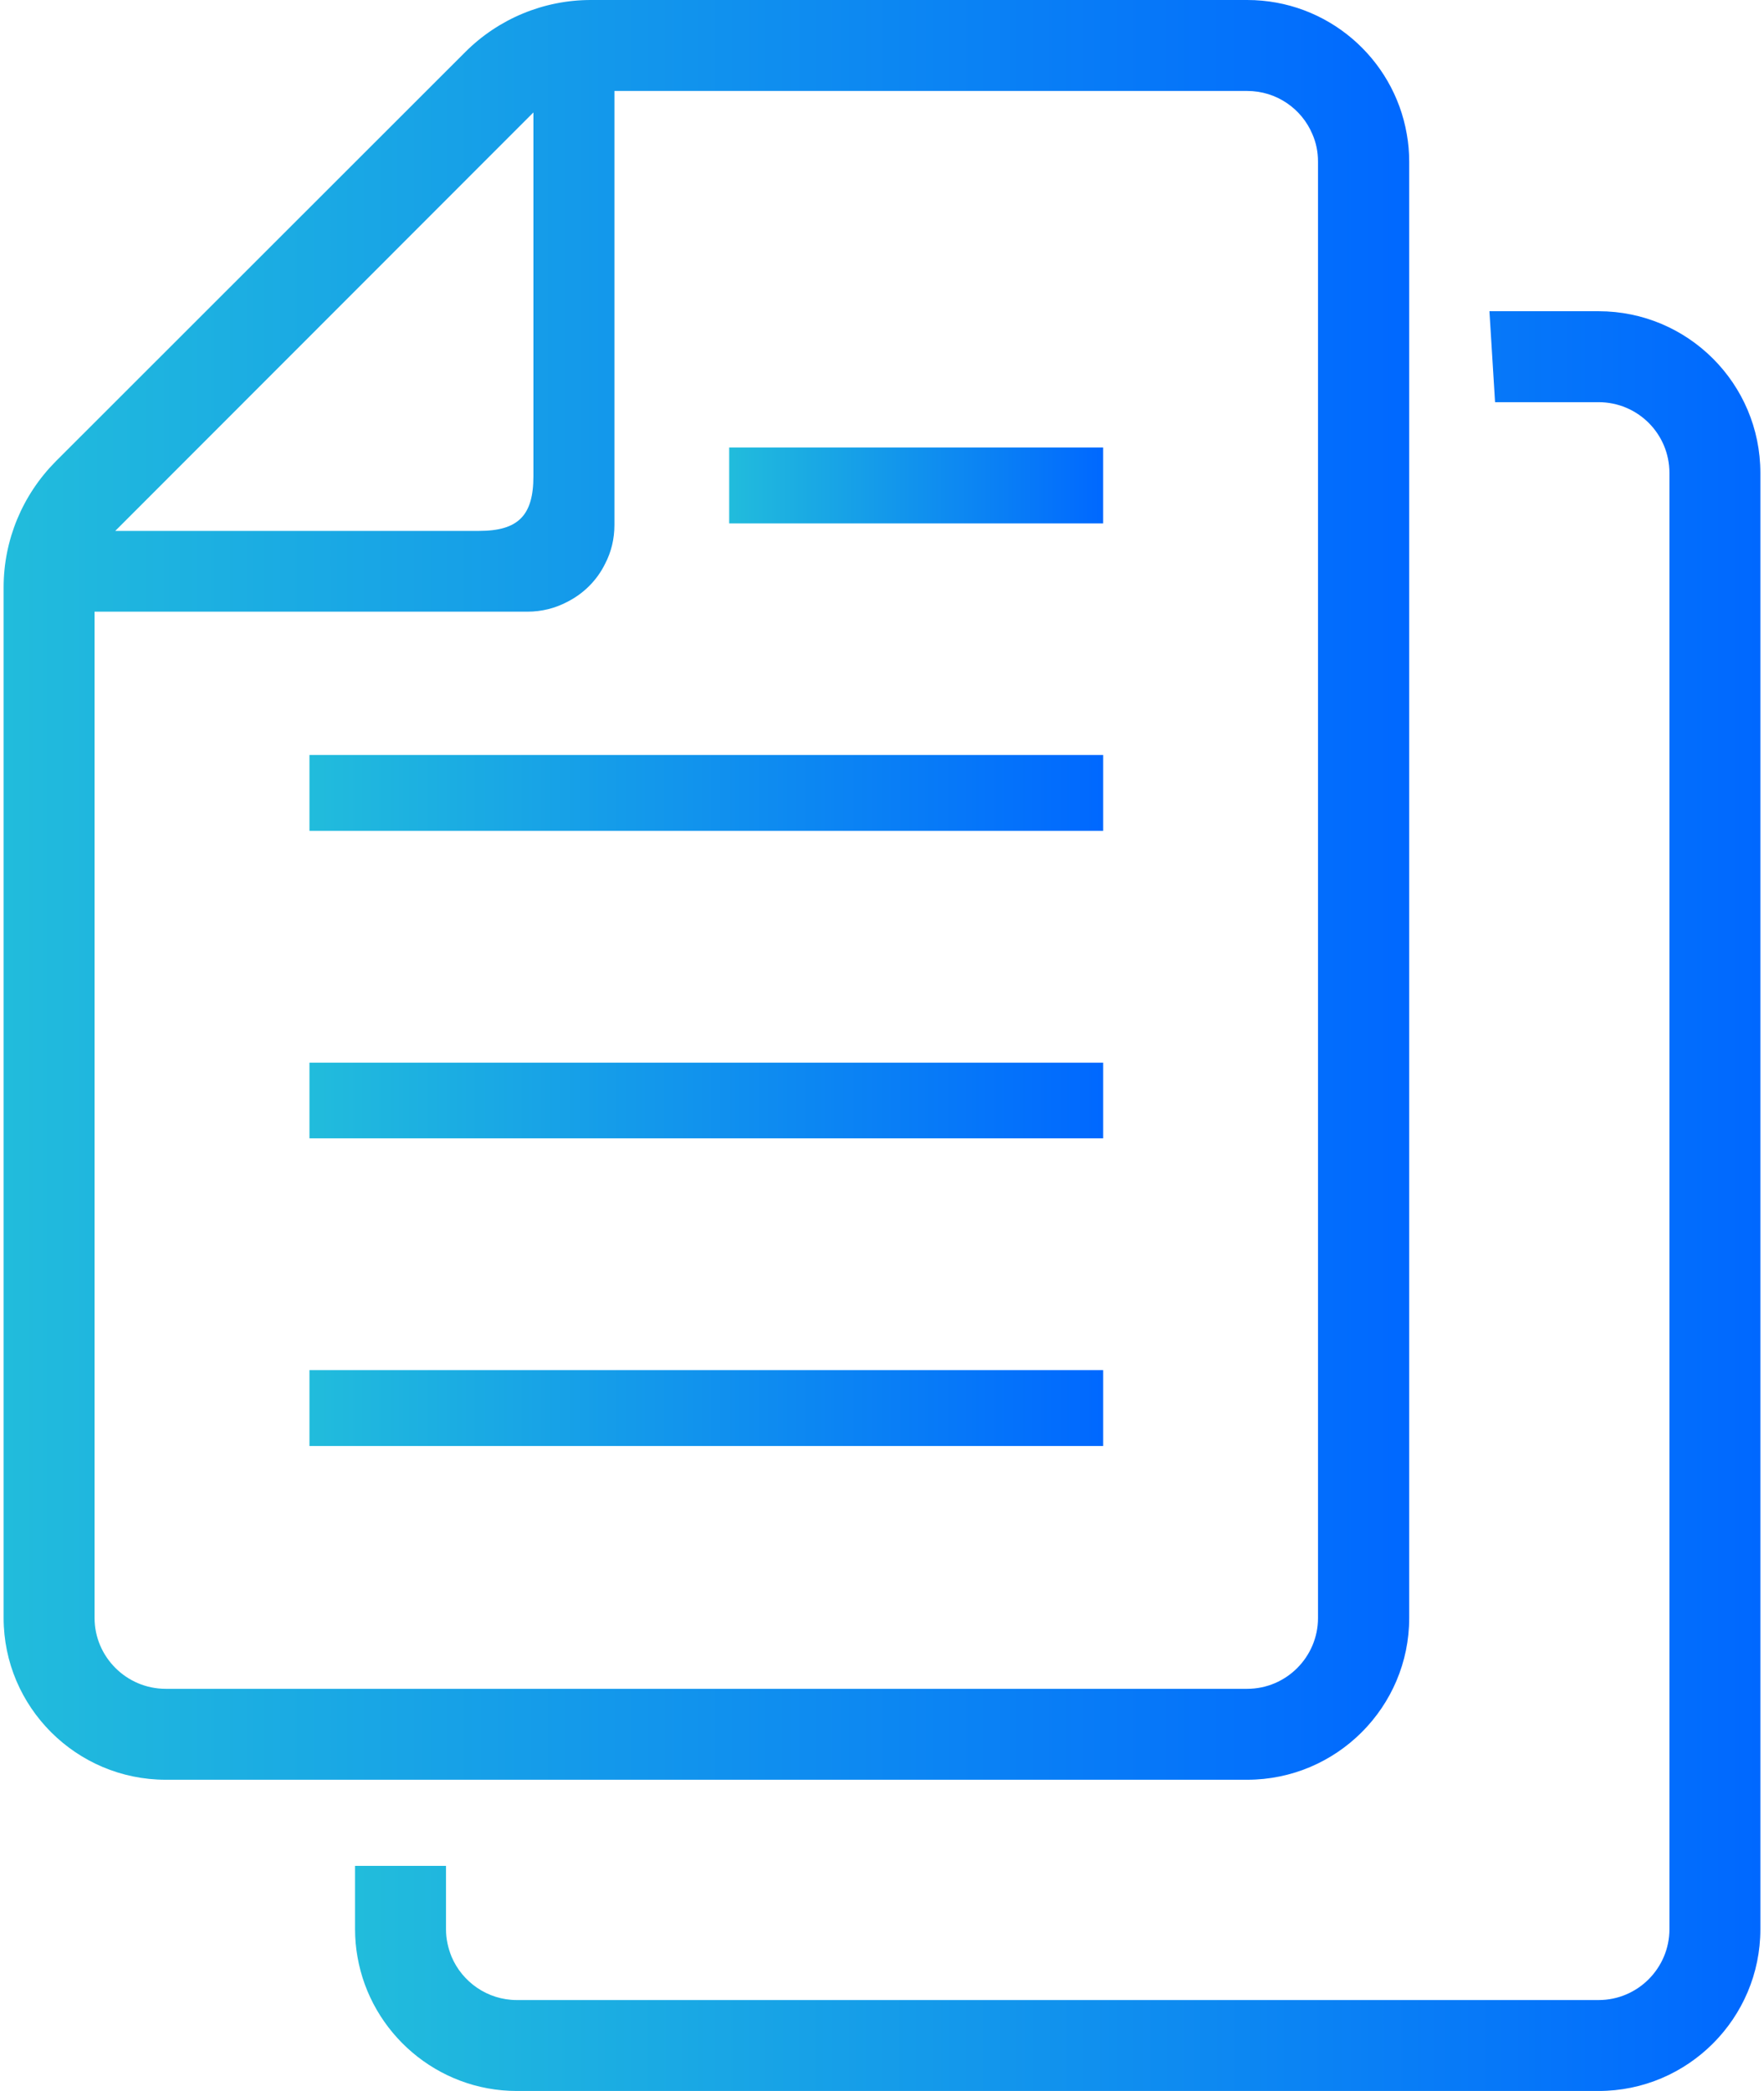 <svg width="54" height="64" viewBox="0 0 54 64" fill="none" xmlns="http://www.w3.org/2000/svg">
<path d="M33.771 41.936H9.473V44.259H33.771V41.936Z" fill="url(#paint0_linear_790_10848)"/>
<path d="M33.771 32.526H9.473V34.842H33.771V32.526Z" fill="url(#paint1_linear_790_10848)"/>
<path d="M33.771 23.108H9.473V25.431H33.771V23.108Z" fill="url(#paint2_linear_790_10848)"/>
<path d="M33.77 13.697H22.322V16.02H33.77V13.697Z" fill="url(#paint3_linear_790_10848)"/>
<path d="M43.139 49.523V4.952C43.139 4.665 43.114 4.376 43.065 4.106C42.663 1.774 40.626 0 38.18 0H18.086C16.641 0 15.261 0.575 14.243 1.593L1.705 14.123C0.686 15.151 0.111 16.529 0.111 17.976V49.523C0.111 52.249 2.337 54.474 5.072 54.474H38.18C40.914 54.474 43.139 52.249 43.139 49.523ZM16.329 3.441V14.575C16.329 15.783 15.861 16.25 14.662 16.25H3.528L16.329 3.441ZM2.895 49.523V18.722H16.148C16.584 18.722 16.994 18.616 17.355 18.427C17.865 18.172 18.275 17.761 18.521 17.261C18.711 16.899 18.809 16.496 18.809 16.07V2.784H38.18C39.074 2.784 39.846 3.325 40.175 4.106C40.29 4.369 40.347 4.648 40.347 4.952V49.523C40.347 50.713 39.378 51.691 38.18 51.691H5.072C3.873 51.691 2.895 50.713 2.895 49.523Z" fill="url(#paint4_linear_790_10848)"/>
<path d="M48.937 9.526H45.595L45.767 12.31H48.937C50.136 12.31 51.105 13.278 51.105 14.477V59.049C51.105 60.239 50.136 61.217 48.937 61.217H15.821C14.925 61.217 14.153 60.666 13.825 59.894C13.719 59.632 13.653 59.353 13.653 59.049V57.111H10.869V59.049C10.869 59.336 10.894 59.623 10.943 59.894C11.346 62.218 13.383 64 15.821 64H48.937C51.671 64 53.889 61.774 53.889 59.049V14.477C53.889 11.743 51.671 9.526 48.937 9.526Z" fill="url(#paint5_linear_790_10848)"/>
<defs>
<linearGradient id="paint0_linear_790_10848" x1="33.771" y1="43.098" x2="6.883" y2="43.098" gradientUnits="userSpaceOnUse">
<stop stop-color="#0068FF"/>
<stop offset="1" stop-color="#25C5D8"/>
</linearGradient>
<linearGradient id="paint1_linear_790_10848" x1="33.771" y1="33.684" x2="6.883" y2="33.684" gradientUnits="userSpaceOnUse">
<stop stop-color="#0068FF"/>
<stop offset="1" stop-color="#25C5D8"/>
</linearGradient>
<linearGradient id="paint2_linear_790_10848" x1="33.771" y1="24.27" x2="6.883" y2="24.27" gradientUnits="userSpaceOnUse">
<stop stop-color="#0068FF"/>
<stop offset="1" stop-color="#25C5D8"/>
</linearGradient>
<linearGradient id="paint3_linear_790_10848" x1="33.77" y1="14.859" x2="21.102" y2="14.859" gradientUnits="userSpaceOnUse">
<stop stop-color="#0068FF"/>
<stop offset="1" stop-color="#25C5D8"/>
</linearGradient>
<linearGradient id="paint4_linear_790_10848" x1="43.139" y1="27.237" x2="-4.475" y2="27.237" gradientUnits="userSpaceOnUse">
<stop stop-color="#0068FF"/>
<stop offset="1" stop-color="#25C5D8"/>
</linearGradient>
<linearGradient id="paint5_linear_790_10848" x1="53.889" y1="36.763" x2="6.284" y2="36.763" gradientUnits="userSpaceOnUse">
<stop stop-color="#0068FF"/>
<stop offset="1" stop-color="#25C5D8"/>
</linearGradient>
</defs>
</svg>
